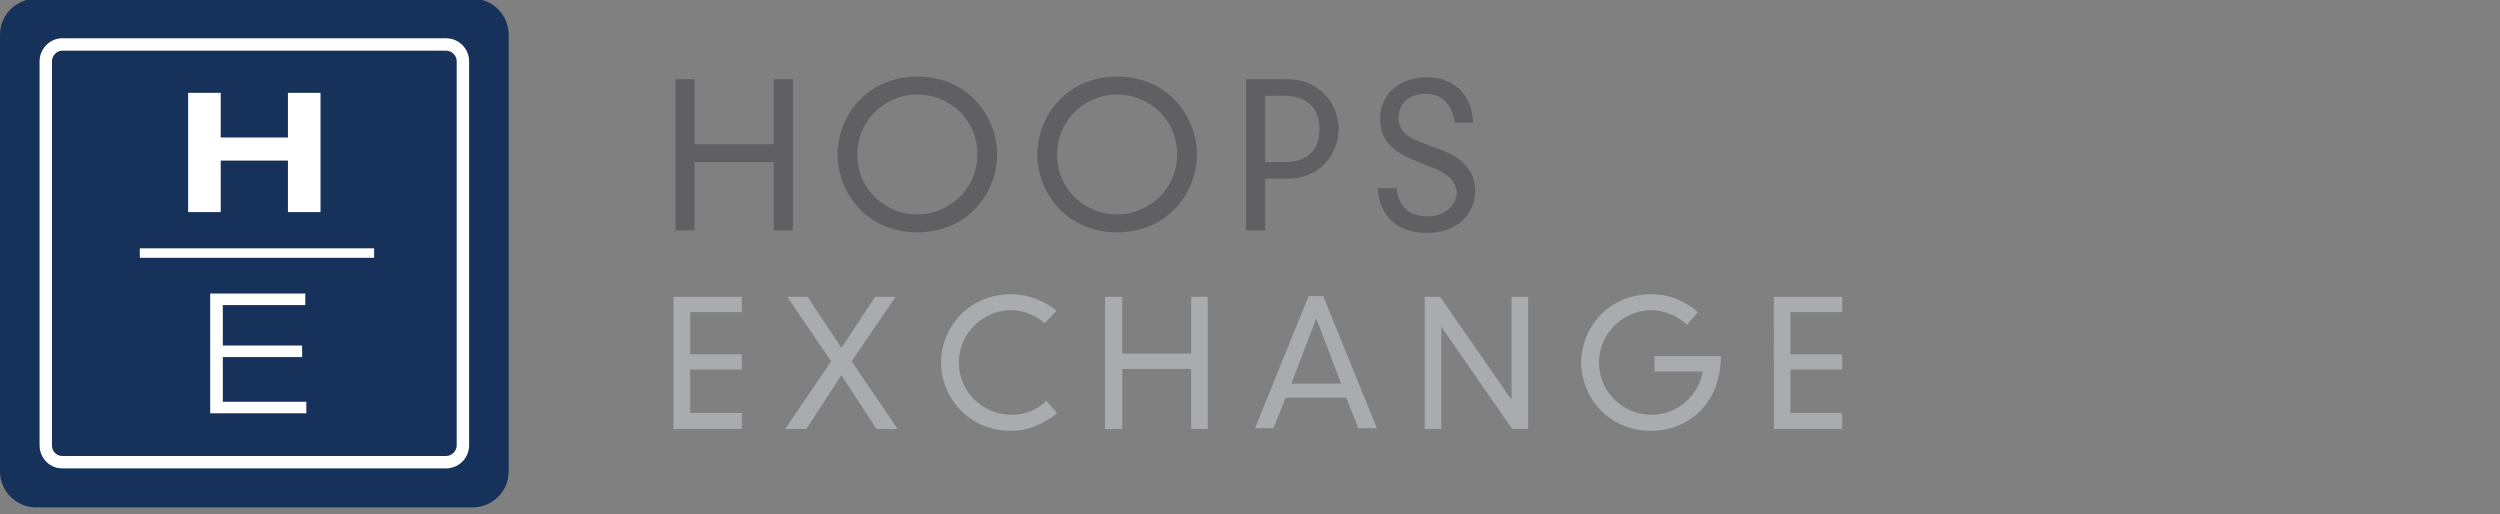 <svg viewBox="0 0 282 58" xmlns="http://www.w3.org/2000/svg" xml:space="preserve" style="fill-rule:evenodd;clip-rule:evenodd"><rect x="0" y="0" width="282" height="58" fill="#808080" stroke="none"/><path d="M87.133 8.928h2.16V25.99h-2.16v-7.703h-8.927v7.703h-2.16V8.928h2.16v7.343h8.927V8.928zm16.199 15.263c3.455 0 6.767-2.736 6.767-6.769 0-4.033-3.239-6.768-6.767-6.768-3.456 0-6.769 2.736-6.769 6.768s3.241 6.769 6.769 6.769zm0-15.551c5.759 0 8.999 4.536 8.999 8.783s-3.24 8.782-8.999 8.782c-5.761 0-8.999-4.535-8.999-8.782s3.239-8.783 8.999-8.783zm22.533 15.551c3.455 0 6.768-2.736 6.768-6.769 0-4.033-3.239-6.768-6.768-6.768-3.455 0-6.768 2.736-6.768 6.768s3.241 6.769 6.768 6.769zm0-15.551c5.76 0 9 4.536 9 8.783s-3.24 8.782-9 8.782-8.999-4.535-8.999-8.782 3.24-8.783 8.999-8.783zm18.791 9.647c2.592 0 4.03-1.225 4.03-3.744 0-2.448-1.512-3.744-4.03-3.744h-2.089v7.486h2.089v.002zm-4.248-9.359h4.68c3.6 0 5.76 2.808 5.76 5.615 0 2.88-2.16 5.615-5.76 5.615h-2.521v5.832h-2.159V8.928zm23.542 4.894c-.288-2.016-1.44-3.239-3.24-3.239-2.447 0-3.097 1.584-3.097 2.735 0 1.297.793 2.088 2.521 2.736l2.159.792c2.735 1.009 3.96 2.591 3.96 4.679 0 2.736-2.16 4.752-5.472 4.752-3.097 0-5.256-1.656-5.544-5.041h2.159c.216 1.873 1.152 3.168 3.528 3.168 1.871 0 3.239-1.224 3.239-2.664 0-1.295-1.08-2.16-2.664-2.808l-2.159-.864c-2.521-1.008-3.815-2.447-3.815-4.68 0-2.952 2.447-4.68 5.256-4.68 2.808 0 5.039 1.656 5.256 5.111h-2.088v.003h.001z" style="fill:#606062;fill-rule:nonzero" transform="translate(.146)"/><path d="M75.83 33.479h7.703v1.727h-5.831v4.752h5.831v1.728h-5.831v4.895h5.831v1.8H75.83V33.479zm22.75 0h2.304l-4.968 7.27 5.184 7.632h-2.375l-3.96-6.048-3.96 6.048h-2.376l5.183-7.632-4.966-7.27h2.303l3.816 5.758 3.815-5.758zm19.15 3.023c-1.08-.938-2.376-1.512-3.814-1.512-3.097 0-5.903 2.52-5.903 5.9 0 3.457 2.879 5.904 5.903 5.904 1.654 0 2.951-.576 3.959-1.584l1.225 1.367c-1.368 1.225-3.313 2.018-5.184 2.018-5.04 0-7.92-4.031-7.92-7.705 0-3.67 2.88-7.701 7.92-7.701 1.942 0 3.888.793 5.11 1.871l-1.296 1.367v.075zm16.487-3.023h1.872v14.902h-1.872v-6.767h-7.776v6.767h-1.943V33.479h1.943v6.404h7.776v-6.404zm14.11 2.445-2.809 7.346h5.616l-2.807-7.346zm3.456 8.93h-6.911l-1.368 3.453h-2.088l6.048-14.9h1.655l6.048 14.9h-2.088l-1.368-3.453h.072zm18.574-11.375h1.872v14.902h-1.799l-7.992-11.519v11.519h-1.872V33.479h1.728l7.991 11.518h.072V33.479zm16.127 6.695h7.487c0 5.326-3.672 8.422-7.848 8.422-5.039 0-7.919-4.031-7.919-7.703 0-3.672 2.88-7.703 7.919-7.703 1.728 0 3.456.504 5.256 2.016l-1.226 1.441c-1.224-1.152-2.734-1.656-4.03-1.656-3.097 0-5.903 2.52-5.903 5.902 0 3.455 2.88 5.904 5.903 5.904 2.664 0 5.184-1.801 5.831-4.896h-5.472v-1.799l.002.072zm13.462-6.695h7.704v1.727h-5.832v4.752h5.832v1.728h-5.832v4.895h5.832v1.8h-7.704V33.479z" style="fill:#a9abae;fill-rule:nonzero" transform="translate(.146)"/><path d="M617 43.812C617 19.631 597.369 0 573.188 0H43.812C19.631 0 0 19.631 0 43.812v529.376C0 597.369 19.631 617 43.812 617h529.376C597.369 617 617 597.369 617 573.188V43.812z" style="fill:#16315a" transform="translate(0 -.146) scale(.093)"/><path d="M541.07 569.659H75.27c-15.038 0-27.27-12.533-27.27-27.934v-465.8C47.991 60.781 60.489 48 75.27 48h465.809c15.392 0 27.916 12.524 27.916 27.916v465.8c0 15.41-12.524 27.943-27.925 27.943zM75.27 63.047c-6.514 0-12.223 6.01-12.223 12.869v465.8c0 7.205 5.363 12.896 12.223 12.896h465.809c6.975 0 12.87-5.912 12.87-12.896V75.925c0-6.975-5.895-12.869-12.87-12.869H75.27v-.009z" style="fill:#fff;fill-rule:nonzero" transform="translate(0 -.146) scale(.093)"/><path d="M561.456 541.715c0 10.861-8.922 20.42-20.392 20.42H75.254c-10.824 0-19.746-8.94-19.746-20.42V75.924c0-10.834 8.922-20.393 19.746-20.393h465.81c10.833 0 20.392 8.922 20.392 20.402v465.782z" style="fill:none;fill-rule:nonzero;stroke:#fff;stroke-width:2.06px" transform="translate(0 -.146) scale(.093)"/><path d="M228.195 114.156h39.502v54.159h81.562v-54.159h39.493v144.652h-39.493v-62.462h-81.562v62.462h-39.502V114.156zm-58.617 188.602h284.196v11.488H169.578zm85.375 54.82h115.328v14.02H270.248v49.061h96.21v14.02h-96.21v54.177h101.317v14.002H254.953v-145.28z" style="fill:#fff;fill-rule:nonzero" transform="translate(0 -.146) scale(.093)"/></svg>